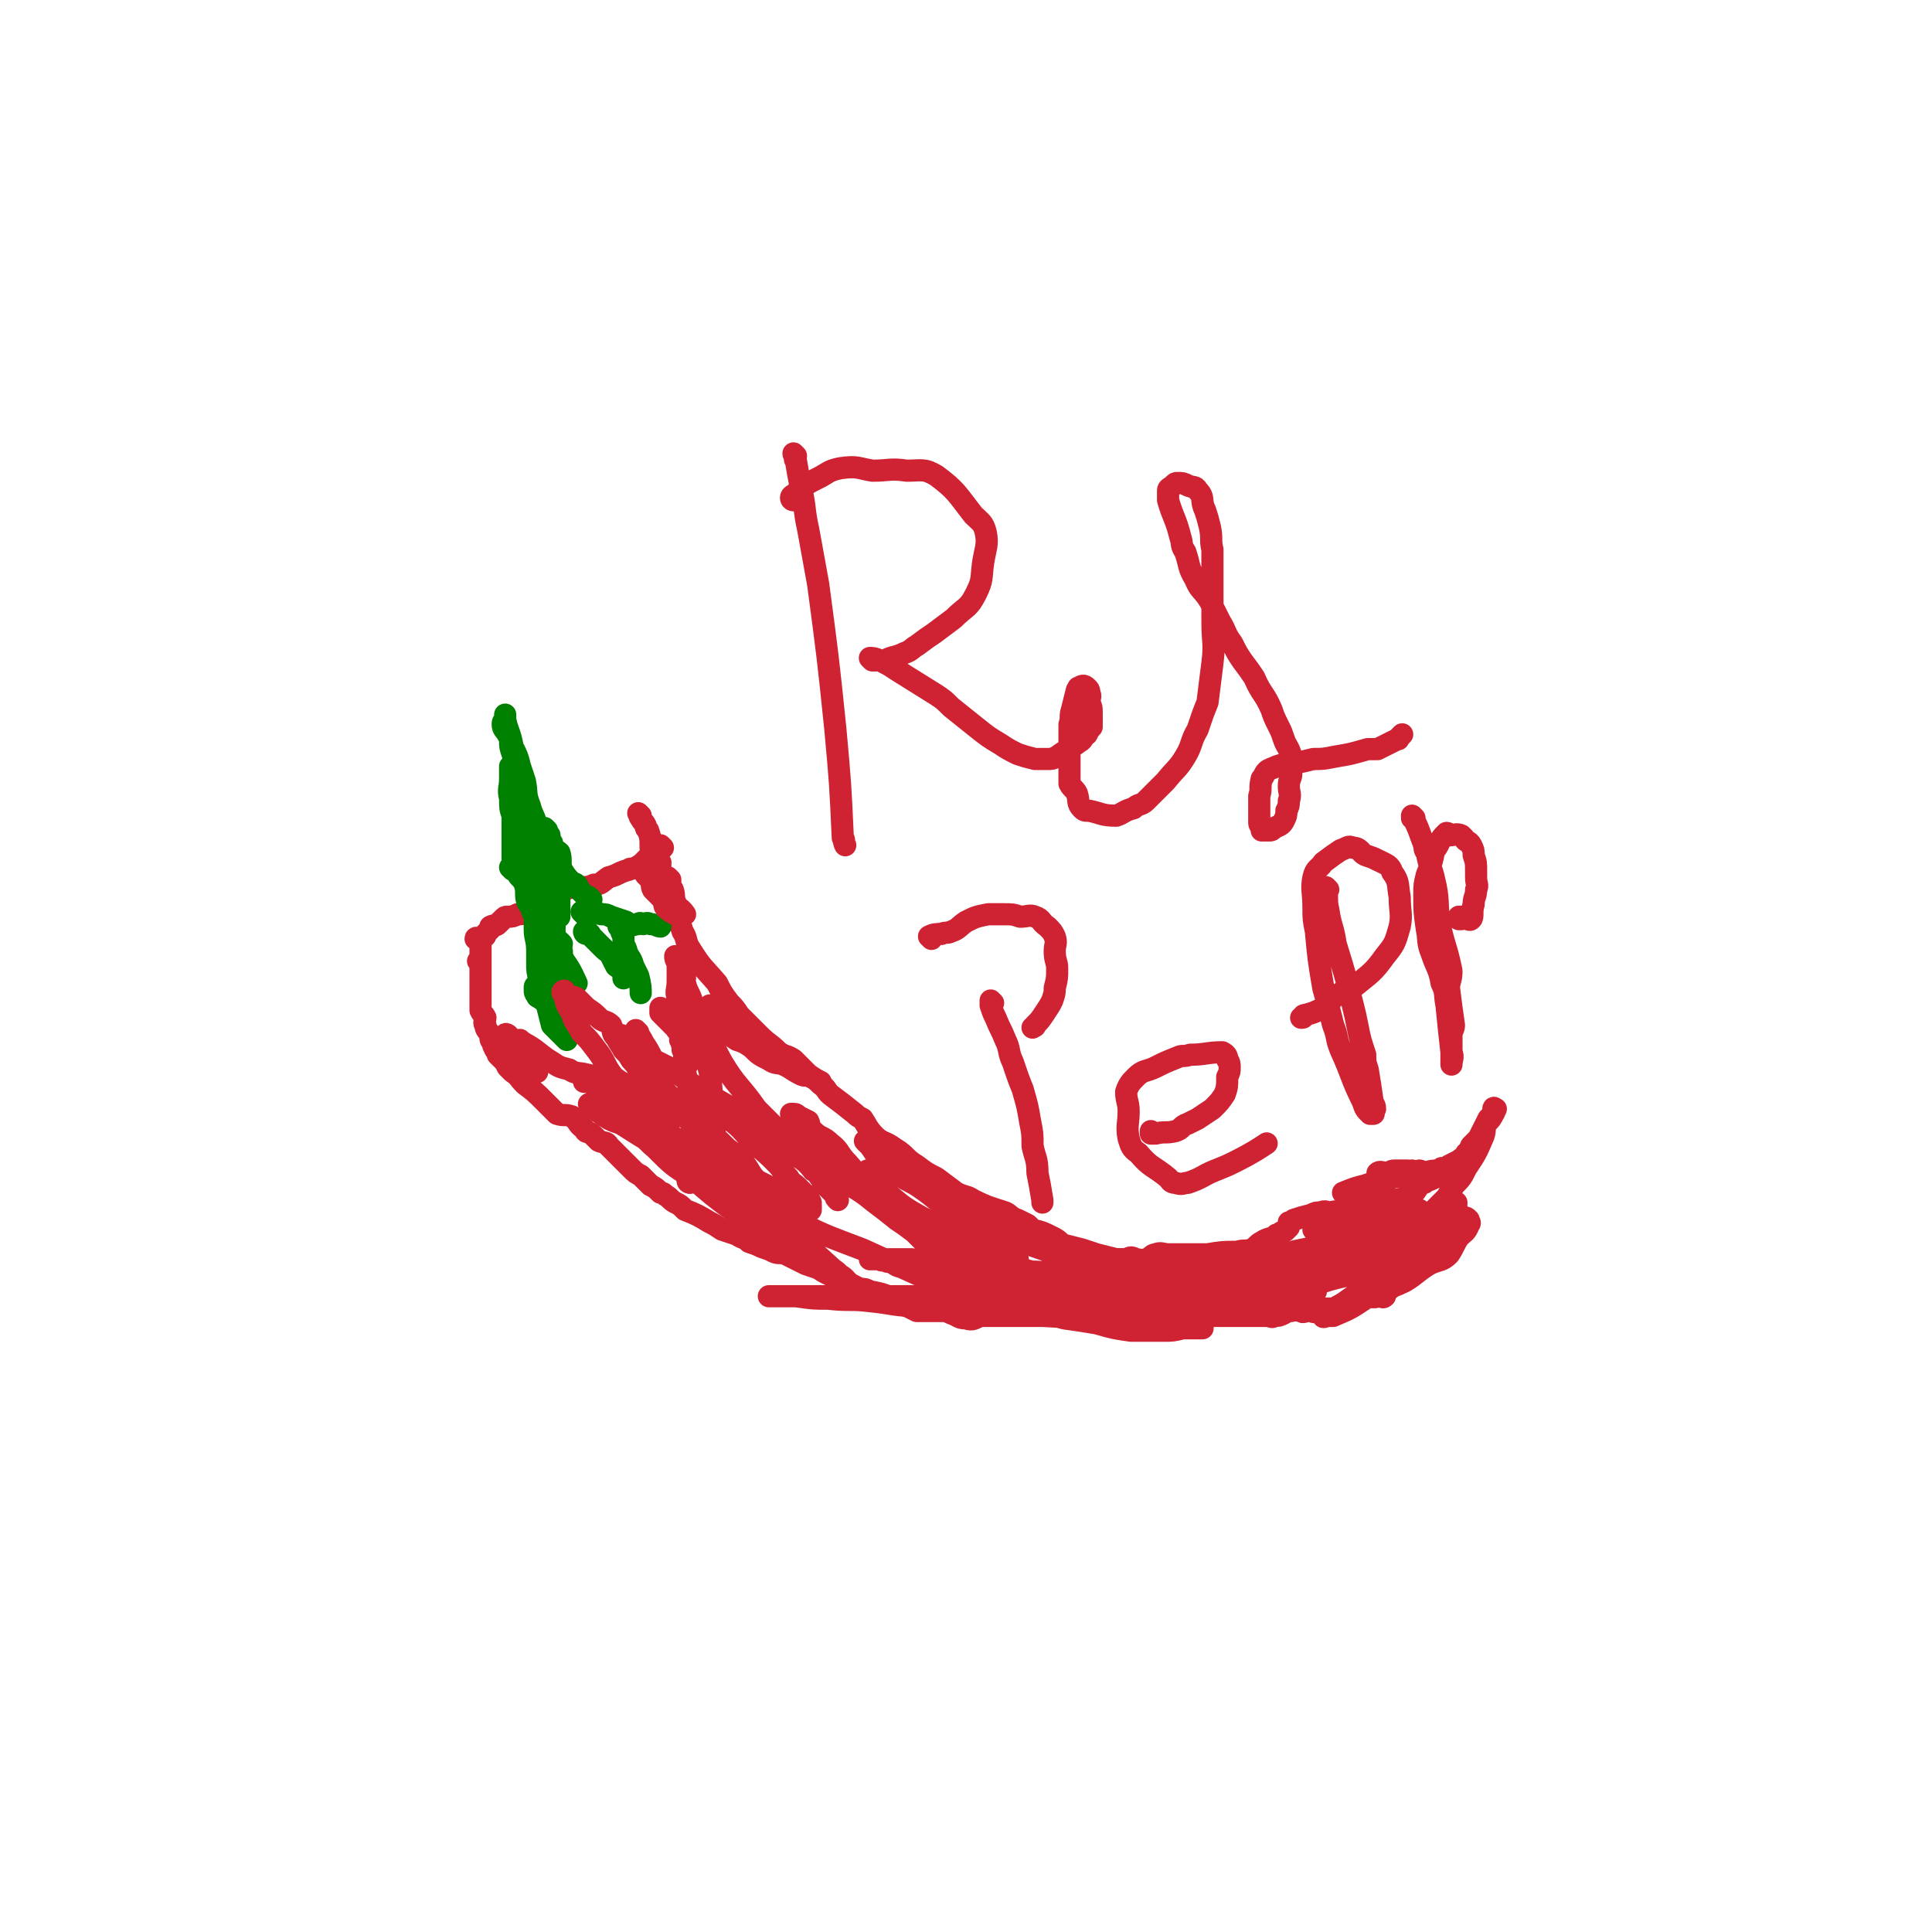 <svg viewBox='0 0 784 784' version='1.1' xmlns='http://www.w3.org/2000/svg' xmlns:xlink='http://www.w3.org/1999/xlink'><g fill='none' stroke='#CF2233' stroke-width='9' stroke-linecap='round' stroke-linejoin='round'><path d='M260,331c0,0 -1,-1 -1,-1 0,0 0,0 1,1 0,0 0,0 0,0 0,0 -1,-1 -1,-1 0,0 0,0 1,1 0,0 0,0 0,0 0,0 -1,0 0,1 1,2 1,1 2,3 0,1 0,1 1,2 1,3 1,3 1,7 1,1 1,1 1,2 1,2 2,2 3,4 0,4 -1,4 0,7 1,3 2,2 2,5 2,4 1,4 3,9 2,4 3,3 4,7 2,3 1,4 3,7 5,8 5,7 11,14 2,4 2,4 5,8 2,2 2,2 4,5 4,4 4,4 8,8 4,4 4,3 8,7 3,2 3,1 6,3 3,3 3,3 6,6 3,2 3,2 5,4 3,2 2,3 5,5 4,3 4,3 9,7 1,1 1,1 3,2 2,3 2,4 5,7 3,3 4,2 8,5 5,3 4,4 9,7 4,3 4,3 8,5 4,3 4,3 8,6 4,2 4,1 7,3 6,3 7,3 13,5 2,1 2,2 5,3 2,1 2,1 4,2 1,1 1,1 2,2 4,1 4,1 8,3 2,1 2,1 4,3 4,1 4,1 8,2 3,1 3,1 6,2 4,1 4,1 8,2 7,0 7,0 14,1 2,0 2,0 4,0 3,0 3,0 6,0 2,0 2,0 5,0 2,0 2,0 4,0 2,0 2,0 4,0 2,0 2,0 4,0 3,0 3,0 5,0 6,0 6,0 13,0 2,0 2,0 5,0 2,0 2,0 4,0 2,0 2,0 4,0 2,0 2,0 4,0 1,0 1,0 1,0 2,0 2,0 3,0 1,0 1,0 2,0 1,0 1,0 1,0 1,0 1,0 2,0 0,0 0,0 0,0 0,0 0,0 0,0 '/><path d='M269,344c0,0 -1,-1 -1,-1 0,0 0,0 1,1 0,0 0,0 0,0 0,0 -1,-1 -1,-1 0,0 0,0 1,1 0,0 0,0 0,0 0,0 -1,-1 -1,-1 0,0 0,0 1,1 0,0 0,0 0,0 0,0 -1,-1 -1,-1 0,0 0,0 1,1 0,0 0,0 0,0 0,0 -1,-1 -1,-1 0,0 0,0 1,1 0,0 0,0 0,0 0,0 -1,-1 -1,-1 0,0 0,0 1,1 0,0 0,0 0,0 0,0 -1,-1 -1,-1 0,0 0,0 1,1 0,0 0,0 0,0 0,0 -1,-1 -1,-1 0,0 0,0 1,1 0,0 0,0 0,0 0,0 -1,-1 -1,-1 0,0 0,0 1,1 0,0 0,0 0,0 0,0 -1,-1 -1,-1 0,0 0,0 1,1 0,0 0,0 0,0 0,0 -1,-1 -1,-1 0,0 0,0 1,1 0,0 0,0 0,0 0,0 -1,-1 -1,-1 0,0 0,0 1,1 0,0 0,0 0,0 0,0 -1,-1 -1,-1 0,0 0,0 1,1 0,0 0,0 0,0 0,0 -1,-1 -1,-1 0,0 0,0 1,1 0,0 0,0 0,0 0,0 -1,-1 -1,-1 0,0 0,0 1,1 0,0 0,0 0,0 0,0 -1,-1 -1,-1 0,0 0,0 1,1 0,0 0,0 0,0 0,0 -1,-1 -1,-1 0,0 1,1 1,1 -1,0 -1,-1 -2,0 0,0 0,0 -1,1 -2,2 -2,2 -4,4 -2,2 -2,2 -4,3 -2,1 -2,0 -3,1 -4,1 -4,2 -8,3 -3,2 -3,3 -6,3 -2,1 -3,1 -5,1 -3,0 -4,0 -7,1 -4,1 -4,1 -8,3 -3,2 -3,2 -5,4 -2,1 -2,1 -3,2 -1,1 -1,1 -3,1 -2,1 -2,1 -4,1 -1,0 -1,0 -2,1 -1,1 -1,1 -2,2 -1,1 -1,0 -3,1 0,0 0,0 0,1 -1,1 -1,1 -2,2 0,1 0,1 -1,1 -1,1 -1,1 -2,1 0,0 0,0 0,0 0,0 0,0 -1,0 0,-1 1,0 1,0 0,0 0,0 0,0 0,0 0,0 -1,0 0,-1 1,0 1,0 0,0 0,0 0,0 0,0 0,0 -1,0 0,-1 1,0 1,0 0,0 0,0 0,0 0,1 0,1 1,2 0,1 0,1 0,1 0,0 0,0 0,1 0,1 0,1 0,2 0,0 0,0 0,1 0,0 0,0 0,0 0,0 0,0 0,1 0,0 0,0 0,0 0,1 0,1 0,2 0,0 0,0 0,0 0,0 -1,-1 -1,-1 0,0 0,0 1,1 0,0 0,0 0,0 0,0 -1,-1 -1,-1 0,0 0,0 1,1 0,0 0,0 0,0 0,0 0,0 0,1 0,0 0,0 0,1 0,1 0,1 0,2 0,0 0,0 0,1 0,1 0,1 0,2 0,1 0,1 0,1 0,1 0,1 0,2 0,2 0,2 0,4 0,1 0,1 0,2 0,2 0,2 0,3 1,2 1,1 2,3 0,1 -1,2 0,3 0,2 1,2 2,4 0,2 0,2 1,3 0,1 0,1 1,3 1,1 1,1 1,2 1,1 1,1 2,2 1,1 1,1 2,3 1,1 1,1 2,2 3,2 2,2 5,5 4,3 4,3 8,7 1,1 1,1 3,3 1,1 1,1 2,2 3,1 3,0 6,1 3,2 2,3 5,5 1,2 1,1 3,2 2,2 2,2 3,3 2,1 3,0 4,2 3,3 3,3 6,6 2,2 2,2 3,3 2,2 2,2 4,3 2,2 2,2 4,4 2,1 2,1 4,3 1,0 1,0 2,1 2,1 2,2 4,3 2,1 2,1 4,3 5,2 5,2 10,5 2,1 2,1 5,3 3,1 3,1 6,2 3,2 3,1 5,3 3,1 3,1 5,2 3,1 3,1 5,2 2,1 3,0 5,1 4,2 4,2 8,4 3,1 3,1 6,2 1,1 1,1 2,1 2,0 2,0 3,1 1,1 0,2 1,2 2,1 2,1 4,1 1,0 1,0 2,1 2,1 2,1 4,2 2,0 2,0 4,1 5,1 5,1 10,3 3,1 2,1 5,3 2,1 2,1 4,2 4,0 5,0 9,0 3,0 3,0 5,1 3,1 3,2 6,2 3,1 3,0 6,-1 2,0 2,0 4,0 2,0 2,0 5,0 3,0 3,0 6,0 2,0 2,0 3,0 2,0 2,0 4,0 1,0 1,0 3,0 1,0 1,0 3,0 1,0 1,0 2,0 1,0 1,0 2,0 3,0 3,0 6,0 2,0 2,0 3,0 2,0 2,0 4,0 3,0 3,0 6,0 3,0 3,0 5,0 3,0 3,0 5,0 3,0 3,0 5,0 5,0 5,0 9,0 2,0 2,0 4,0 3,0 3,0 7,0 1,0 1,0 2,0 2,0 2,0 4,0 2,0 2,0 4,0 2,0 2,0 4,0 1,0 1,0 2,0 2,0 2,0 4,0 2,0 2,0 4,0 3,0 3,0 6,0 2,0 2,1 3,0 2,0 2,0 4,-1 2,-1 1,-1 3,-1 2,-1 2,0 4,0 1,1 1,0 3,0 2,0 2,1 3,0 2,0 2,1 4,0 2,0 2,0 3,-1 3,-1 3,-1 5,-2 1,-1 1,-1 2,-1 1,-1 1,-1 2,-1 1,0 1,0 2,-1 0,0 0,0 1,0 0,0 0,0 1,0 0,0 0,0 1,0 1,0 1,0 1,0 1,0 1,0 1,0 0,0 0,0 0,0 1,1 0,0 0,0 0,0 0,0 0,0 1,1 1,0 2,0 0,0 0,0 1,0 1,0 1,1 2,0 0,0 0,-1 0,-2 1,-1 1,0 2,-1 1,-1 1,-1 2,-2 0,-1 0,-1 1,-1 0,-1 0,-1 1,-1 0,0 0,0 1,-1 0,-1 0,-1 1,-2 0,-1 1,-1 2,-2 0,-1 0,-1 0,-3 1,-1 1,-1 1,-3 1,-1 0,-2 1,-3 1,-1 1,-1 2,-2 0,-1 0,-1 0,-2 0,-2 0,-2 0,-3 0,-1 0,-1 0,-2 0,-1 0,-1 0,-2 0,-1 0,-1 0,-2 0,0 0,0 0,0 0,0 0,0 0,0 1,0 0,-1 0,-1 0,0 0,0 0,1 0,0 0,0 0,0 1,0 0,-1 0,-1 0,0 0,0 0,1 0,0 0,0 0,0 1,0 0,-1 0,-1 0,0 0,0 0,1 0,0 0,0 0,0 1,0 0,-1 0,-1 0,0 0,0 0,1 0,0 0,0 0,0 1,0 0,-1 0,-1 0,0 0,0 0,1 0,0 -1,0 -2,0 -4,0 -4,0 -7,0 -2,0 -2,0 -5,0 -3,0 -3,0 -6,0 -2,0 -2,0 -5,0 -3,0 -3,0 -6,0 -2,0 -2,-1 -5,0 -2,0 -2,-1 -4,0 -2,0 -2,0 -4,1 -4,1 -4,1 -7,2 -1,1 -1,1 -2,1 0,1 0,1 0,2 -1,1 -1,1 -1,1 -1,1 -1,1 -2,1 -1,1 -1,1 -2,1 -2,2 -3,1 -6,3 -2,1 -2,2 -4,3 -3,1 -3,0 -6,1 -6,0 -6,0 -12,1 -3,0 -3,0 -5,0 -3,0 -3,0 -5,0 -3,0 -3,0 -6,0 -2,0 -3,-1 -5,0 -2,0 -2,2 -4,2 -2,1 -2,0 -4,0 -2,-1 -2,-1 -4,0 -3,0 -3,0 -7,0 -1,0 -1,0 -2,1 -1,0 -1,0 -1,0 -2,0 -2,0 -4,0 0,0 0,0 -1,0 -1,0 -1,0 -1,0 -1,0 -1,0 -2,0 0,0 0,0 -1,0 0,0 0,0 -1,0 0,0 0,0 0,0 1,0 0,-1 0,-1 0,0 0,0 0,1 0,0 0,0 0,0 1,0 0,-1 0,-1 0,0 1,0 0,1 -1,0 -1,0 -3,0 -1,0 -1,-1 -1,0 -2,0 -2,0 -3,0 -1,1 -1,0 -2,1 0,0 0,0 -1,0 '/></g>
<g fill='none' stroke='#008000' stroke-width='9' stroke-linecap='round' stroke-linejoin='round'><path d='M240,365c0,0 -1,-1 -1,-1 0,0 0,0 1,1 0,0 0,0 0,0 0,0 -1,-1 -1,-1 0,0 0,0 1,1 0,0 0,0 0,0 0,0 -1,-1 -1,-1 0,0 0,0 1,1 0,0 0,0 0,0 0,0 -1,-1 -1,-1 0,0 1,1 1,1 0,0 -1,0 -1,0 -2,-2 -2,-2 -4,-4 -1,-1 0,-1 -1,-2 -1,-1 -1,0 -2,-1 -2,-2 -2,-2 -4,-5 -1,-3 0,-4 -1,-7 -1,-1 -2,-1 -3,-2 -1,-1 0,-1 0,-2 -1,-1 -1,-1 -1,-3 -1,-1 -1,-1 -1,-2 0,0 0,0 0,0 0,0 0,0 0,0 0,0 -1,-1 -1,-1 0,1 0,2 1,4 0,0 0,0 0,0 0,2 0,2 1,3 0,2 0,2 1,4 0,2 0,2 1,4 1,4 1,4 2,8 0,1 0,1 0,2 0,2 0,2 0,3 0,1 0,1 0,1 0,3 0,3 0,5 0,1 0,1 0,1 0,0 0,0 0,0 0,1 -1,0 -1,0 0,0 0,0 1,0 0,0 0,0 0,0 0,-2 0,-2 0,-3 -1,-3 -2,-3 -3,-5 -1,-1 0,-1 0,-2 -1,-6 -1,-6 -3,-11 -2,-5 -2,-5 -4,-9 -2,-6 -2,-6 -4,-11 -1,-5 0,-5 -1,-10 -2,-7 -2,-7 -4,-14 -1,-3 -1,-3 -1,-5 0,-2 0,-2 -1,-3 -1,-2 -2,-2 -2,-4 0,-1 0,-1 1,-2 0,0 0,0 0,-1 0,0 0,-1 0,-1 0,1 0,1 0,2 1,5 2,5 3,11 2,4 2,4 3,8 1,3 1,3 2,6 1,5 0,5 2,10 1,4 2,4 3,9 1,3 0,3 1,7 2,3 3,3 4,7 0,3 0,3 0,6 0,2 0,2 1,4 1,4 1,4 2,8 1,1 1,1 1,2 0,1 0,1 0,1 0,1 0,1 0,1 0,0 0,0 0,0 0,0 -1,0 -1,0 0,-1 1,0 1,0 -1,0 -2,-1 -2,-2 -1,-1 -1,-1 -1,-2 -2,-5 -3,-4 -5,-9 -1,-2 -1,-2 -2,-5 -1,-2 -1,-2 -2,-4 -1,-1 -1,-1 -2,-2 0,-1 0,-1 -1,-2 0,-2 0,-2 -1,-3 0,0 -1,0 -1,0 0,0 0,0 0,0 0,1 0,1 0,3 0,1 0,1 0,2 0,3 -1,3 0,6 0,2 2,2 3,5 1,3 0,4 1,7 2,3 2,3 3,6 1,3 1,3 2,5 1,3 2,3 3,6 1,2 1,2 1,5 1,1 1,1 1,2 1,1 1,1 1,2 0,0 0,0 0,0 0,0 0,0 0,-1 -1,-1 0,-1 0,-3 0,0 0,0 0,-1 0,-3 0,-3 0,-6 0,-2 0,-2 0,-5 0,-2 -1,-2 -1,-4 -1,-3 -1,-3 -1,-6 0,-3 0,-3 -1,-6 0,-3 0,-3 -1,-6 -1,-2 -1,-2 -2,-4 0,-1 0,-1 -1,-3 0,0 0,0 0,-1 -1,0 -1,-1 -1,-1 0,0 0,0 0,0 0,1 0,1 0,3 0,2 0,2 0,3 0,2 0,2 0,4 1,2 1,2 1,4 1,5 1,5 2,10 0,2 1,1 2,3 1,2 1,2 2,4 0,1 0,1 0,2 0,1 0,1 0,1 0,0 0,0 0,0 0,1 -1,1 -1,0 0,-1 1,-2 1,-3 0,-1 0,-1 0,-2 -1,-3 -1,-3 -1,-6 -2,-4 -2,-4 -3,-8 -3,-6 -3,-6 -5,-12 -1,-3 -1,-3 -2,-6 0,-2 0,-2 -1,-4 -1,-2 -2,-2 -3,-4 0,-1 0,-1 -1,-2 0,0 0,0 0,-1 0,0 0,0 0,0 0,0 0,0 0,0 0,0 0,0 0,1 0,3 0,3 0,6 0,2 0,2 0,3 0,2 0,2 0,3 0,1 0,1 0,2 0,1 0,1 0,3 0,1 0,1 0,3 0,0 0,0 0,1 0,0 0,0 0,0 0,0 -1,-1 -1,-1 0,0 1,1 1,1 0,-1 0,-1 0,-2 0,-2 0,-2 0,-4 0,-2 0,-2 0,-4 0,-3 0,-3 0,-6 0,-3 0,-3 0,-6 -1,-3 -1,-3 -1,-7 -1,-4 0,-4 0,-8 0,-2 0,-2 0,-5 0,0 0,0 0,0 0,0 0,0 0,0 0,1 0,1 0,2 0,2 1,3 1,5 '/><path d='M238,379c0,0 -1,-1 -1,-1 0,0 0,0 1,1 0,0 0,0 0,0 0,0 -1,-1 -1,-1 0,0 0,1 1,1 0,0 1,-1 1,0 1,0 0,0 1,1 2,2 2,2 3,3 1,1 1,1 1,1 2,2 2,2 4,3 0,1 0,1 0,1 1,2 1,2 2,4 1,1 2,0 3,1 0,2 0,3 0,4 0,0 0,0 0,0 '/><path d='M228,383c0,0 -1,-1 -1,-1 0,0 0,0 1,1 0,0 0,0 0,0 0,0 -1,-1 -1,-1 0,0 0,0 1,1 0,0 0,0 0,0 0,0 -1,-1 -1,-1 0,0 0,0 1,1 0,0 0,0 0,0 -2,2 -2,2 -4,4 -1,1 -1,1 -2,2 0,2 1,2 0,4 0,2 0,3 -1,4 -1,2 -2,1 -3,3 -1,0 -1,0 -1,1 0,2 0,2 1,3 0,1 0,0 1,1 3,2 3,2 5,5 1,0 1,0 1,1 '/><path d='M225,376c0,0 -1,-1 -1,-1 0,0 0,0 1,1 0,0 0,0 0,0 0,0 -1,-1 -1,-1 0,0 0,0 1,1 0,0 0,0 0,0 0,0 -1,-1 -1,-1 0,0 1,0 1,1 0,1 -1,1 0,3 1,4 1,3 3,7 0,2 0,2 1,4 3,4 4,7 5,9 '/><path d='M217,371c0,0 -1,-1 -1,-1 0,0 0,0 1,1 0,0 0,0 0,0 0,0 -1,-1 -1,-1 0,0 1,0 1,1 0,1 0,2 0,4 0,1 0,1 0,2 0,4 1,4 1,9 0,2 0,2 0,5 0,3 0,3 1,7 1,3 0,3 1,6 1,2 1,2 2,4 1,4 1,4 2,8 2,2 2,2 4,4 1,1 2,2 2,2 '/><path d='M222,375c0,0 -1,-1 -1,-1 0,0 0,0 1,1 0,0 0,0 0,0 0,0 -1,-1 -1,-1 0,0 0,0 1,1 0,0 0,0 0,0 0,0 0,0 0,1 0,2 0,2 0,4 0,4 0,4 1,8 0,3 0,3 1,5 1,2 1,4 2,4 '/><path d='M237,371c0,0 -1,-1 -1,-1 0,0 0,0 1,1 0,0 0,0 0,0 0,0 -1,-1 -1,-1 0,0 0,0 1,1 0,0 0,0 0,0 0,0 0,0 1,0 1,0 1,0 2,0 2,0 2,-1 4,0 2,0 2,0 4,1 3,1 3,1 6,2 1,1 1,1 2,1 1,1 1,0 3,0 1,-1 1,0 2,0 1,0 1,-1 3,0 2,0 3,1 4,1 '/><path d='M252,377c0,0 -1,-1 -1,-1 0,0 0,0 1,1 0,0 0,0 0,0 0,0 -1,-1 -1,-1 0,0 0,0 1,1 0,0 0,0 0,0 0,0 -1,-1 -1,-1 0,0 1,0 1,1 0,1 0,1 1,3 0,1 0,1 0,1 0,2 0,2 1,4 1,4 2,3 3,7 1,2 1,2 2,4 1,4 1,5 1,7 '/></g>
<g fill='none' stroke='#CF2233' stroke-width='9' stroke-linecap='round' stroke-linejoin='round'><path d='M259,429c0,0 -1,-1 -1,-1 0,0 0,0 1,1 0,0 0,0 0,0 0,0 -1,-1 -1,-1 0,1 1,2 2,3 1,1 1,1 2,2 2,2 2,2 3,4 2,3 2,3 5,6 8,8 8,8 16,15 5,4 5,4 9,8 4,3 4,3 7,6 3,4 2,4 6,8 3,4 3,3 7,7 0,0 0,1 1,2 0,1 1,2 1,2 0,1 -1,1 -3,1 -1,-1 -1,-1 -2,-1 -7,-5 -7,-5 -14,-10 -3,-2 -2,-2 -5,-4 -5,-5 -4,-5 -9,-9 -5,-4 -6,-3 -11,-6 -5,-4 -5,-5 -11,-9 -4,-2 -4,-2 -8,-4 -4,-3 -4,-3 -8,-6 -2,-1 -2,-1 -5,-3 -2,-1 -3,-1 -4,-1 0,0 0,0 0,0 1,0 1,-1 1,0 1,0 1,0 3,1 3,2 3,2 6,5 4,5 4,5 8,9 6,6 5,7 11,12 7,7 7,7 15,12 8,7 8,7 16,13 12,8 12,8 25,16 3,3 3,3 7,5 4,3 3,3 7,5 2,1 2,0 4,0 2,1 2,1 3,2 0,0 0,1 0,1 0,0 0,0 0,0 -3,-3 -2,-3 -5,-5 -11,-10 -11,-10 -22,-19 -6,-6 -7,-6 -13,-11 -5,-4 -5,-4 -10,-8 -6,-5 -6,-5 -12,-10 -6,-5 -6,-5 -13,-8 -5,-3 -5,-3 -11,-5 -4,-1 -4,-1 -8,-2 -3,-1 -3,-1 -7,-2 -1,0 -2,-2 -3,-2 0,0 1,2 2,2 3,2 3,2 6,4 2,1 2,1 5,2 11,7 11,7 22,13 15,8 15,8 30,16 10,5 9,6 20,11 12,6 13,6 26,11 11,5 11,5 22,10 11,4 11,4 22,8 19,5 19,5 38,10 7,1 7,1 13,2 7,2 7,2 14,3 7,0 7,0 13,0 4,0 4,0 8,-1 3,0 3,0 5,0 2,0 2,0 3,0 0,0 0,0 0,0 -7,0 -7,0 -13,0 -7,-1 -7,-1 -13,-2 -5,-1 -5,-1 -10,-1 -14,-2 -14,-1 -28,-2 -15,-2 -15,-3 -30,-4 -10,-1 -10,1 -21,0 -10,0 -10,-1 -20,-2 -8,-1 -8,0 -17,-1 -6,0 -6,0 -13,-1 -5,0 -5,0 -11,0 0,0 0,0 0,0 2,0 2,0 4,0 3,0 3,0 5,0 11,0 11,0 21,0 11,1 11,1 22,1 13,0 13,0 25,1 25,1 25,1 50,2 12,1 12,1 24,1 9,1 9,0 17,0 7,1 7,0 14,0 4,0 4,0 9,0 2,0 2,0 5,0 1,0 2,0 2,0 -1,0 -2,0 -4,0 -8,0 -8,1 -15,0 -14,0 -14,0 -28,-1 -9,-1 -9,-1 -19,-2 -22,-1 -22,0 -44,-1 -11,0 -11,-1 -23,-1 -8,0 -8,0 -15,0 -4,1 -4,0 -8,0 -2,0 -2,0 -4,0 0,0 -1,0 -1,0 5,0 6,0 12,0 8,1 8,1 16,1 7,1 7,1 13,1 12,0 12,0 24,-1 16,0 16,0 32,0 12,0 12,0 24,0 9,0 9,1 18,0 9,0 9,1 17,0 6,0 6,0 13,-1 7,0 7,0 14,-1 1,0 1,-1 2,-1 0,0 0,0 0,-1 0,0 0,0 0,0 -2,0 -2,0 -4,0 -4,0 -4,0 -8,0 -15,0 -15,0 -30,0 -8,0 -8,0 -16,0 -10,0 -10,0 -21,0 -3,0 -3,0 -5,0 -2,0 -3,0 -4,0 0,0 1,0 1,0 4,0 4,0 7,0 6,0 6,0 11,0 5,0 5,0 10,0 6,0 6,0 12,0 12,0 12,0 24,0 4,0 5,1 9,0 4,0 4,0 7,0 9,-2 9,-3 18,-5 4,-1 5,1 9,0 2,0 2,-1 5,-2 0,0 0,-1 1,-1 0,0 1,0 1,1 -1,0 -1,0 -3,0 -5,0 -5,0 -10,0 -4,0 -4,-1 -8,0 -3,0 -3,0 -6,0 -3,1 -3,1 -5,2 -2,0 -2,0 -4,1 -2,0 -2,0 -3,0 0,0 0,0 0,0 8,-2 8,-2 15,-4 5,-2 5,-2 10,-3 3,-1 3,-1 7,-2 4,-1 4,-2 8,-3 4,-1 4,0 8,-1 1,-1 1,-1 3,-2 0,0 0,0 1,-1 0,0 0,0 0,-1 0,0 0,0 0,0 -3,1 -3,1 -7,1 -2,1 -2,1 -3,1 -4,0 -4,1 -8,1 -2,0 -2,0 -5,0 -2,-1 -2,0 -3,0 -1,0 -1,0 -1,0 0,0 1,0 2,0 2,0 2,0 4,0 1,0 2,0 3,0 3,-1 3,-1 6,-2 1,-1 1,-1 2,-2 1,0 1,0 1,-1 1,0 1,0 1,0 0,0 0,0 0,0 -1,0 -1,-1 -3,0 -1,0 -1,0 -2,1 -4,1 -4,1 -8,2 -1,0 -1,0 -3,0 -1,0 -1,0 -2,0 0,0 0,0 -1,0 0,0 0,0 0,0 1,0 1,0 3,0 1,-1 1,-1 2,-1 4,-1 4,-1 8,-3 2,-1 1,-1 3,-3 3,-1 3,0 5,-1 0,0 0,-1 1,-1 0,0 1,0 1,1 -1,0 -1,0 -2,0 -1,0 -1,-1 -2,0 -3,0 -3,0 -6,1 -3,0 -4,0 -7,1 -2,0 -2,0 -4,0 -1,-1 -1,0 -2,0 0,0 0,0 0,0 2,0 2,0 3,0 3,-1 3,-1 6,-2 4,-1 4,-2 8,-3 1,-1 2,-1 3,-3 2,0 1,-1 3,-2 1,0 1,-1 1,-1 0,0 -1,0 -1,0 -3,1 -4,1 -6,1 -4,1 -4,1 -8,3 -4,1 -4,1 -8,3 -4,1 -4,1 -7,3 -3,0 -3,0 -5,1 -2,1 -3,1 -3,2 1,0 3,0 6,0 9,-3 9,-3 18,-7 4,-1 4,-2 8,-4 3,-1 4,0 6,-2 4,-2 3,-3 6,-6 3,-2 4,-1 7,-3 1,-1 1,-2 1,-3 1,0 2,0 2,0 -1,0 -2,0 -3,1 -3,0 -3,0 -6,1 -9,1 -9,1 -18,3 -3,1 -3,1 -6,2 -4,1 -4,1 -9,3 0,0 0,0 0,0 0,0 0,0 0,0 3,0 3,0 5,0 4,-1 4,0 8,-2 3,-1 2,-1 5,-3 3,-2 3,-2 6,-3 1,-1 1,-1 2,-1 0,0 0,0 0,0 0,0 0,0 0,0 -2,0 -2,0 -5,0 -1,0 -1,0 -3,1 -2,0 -3,-1 -4,0 0,0 0,0 0,1 2,0 3,0 5,0 2,0 2,0 3,0 2,0 2,0 3,0 1,-1 1,-2 3,-2 0,0 0,0 1,1 0,0 0,0 1,0 1,0 1,0 2,0 0,0 0,0 0,0 0,0 -1,-1 -1,-1 0,0 1,0 1,1 0,0 -1,0 -1,1 0,1 0,1 0,2 0,1 0,1 0,1 -1,0 -1,0 -2,0 -1,-1 -1,0 -1,0 0,0 0,0 0,0 0,0 0,-1 -1,-1 0,0 1,0 1,1 0,0 0,0 0,0 0,0 -1,-1 -1,-1 1,0 1,0 2,1 1,0 1,0 3,0 0,0 0,0 1,0 0,-1 0,0 1,-1 1,0 1,0 3,-1 3,-2 3,-3 6,-5 2,-1 2,-1 4,-2 1,-1 2,-1 3,-3 2,-1 1,-1 2,-3 2,-2 2,-2 3,-3 1,-2 1,-2 2,-4 1,-2 1,-2 2,-4 2,-2 2,-2 3,-4 0,0 0,0 -1,0 0,0 0,0 0,0 1,0 0,-1 0,0 0,0 1,1 0,2 -1,2 -1,2 -3,4 -1,2 0,2 -1,5 -3,7 -3,7 -7,13 -2,4 -2,4 -5,7 -1,2 -1,2 -3,5 -2,2 -2,2 -5,5 -2,3 -2,3 -5,6 -2,2 -2,2 -4,4 -3,2 -3,2 -5,3 -3,2 -3,2 -7,4 -7,3 -7,4 -14,6 -4,2 -4,1 -7,2 -3,1 -3,1 -6,2 -2,1 -2,1 -5,1 -1,0 -1,0 -3,1 -1,0 -2,0 -2,0 1,0 2,0 4,0 3,0 3,0 6,0 9,-2 10,-2 19,-4 5,-1 5,-2 9,-4 3,-1 3,-1 7,-2 4,-2 4,-2 8,-4 4,-2 4,-2 8,-4 2,-2 1,-2 3,-4 2,-1 2,-1 5,-2 0,0 0,0 1,-1 0,0 0,0 0,-1 1,0 1,0 2,1 0,0 0,0 0,0 0,1 1,1 0,2 -1,3 -2,3 -4,5 -2,3 -2,4 -4,7 -3,3 -4,2 -8,4 -5,3 -5,4 -10,7 -4,2 -5,2 -10,4 -6,3 -6,3 -13,6 -2,1 -2,1 -5,2 -2,1 -2,1 -3,2 -1,0 -1,0 -2,0 0,1 0,0 0,0 0,0 0,1 1,0 2,0 2,0 3,0 7,-3 7,-3 13,-7 7,-4 7,-4 14,-10 4,-2 3,-2 6,-5 3,-2 3,-2 5,-4 3,-3 3,-4 6,-7 2,-4 1,-4 3,-7 0,-2 0,-2 1,-3 0,0 0,0 0,-1 1,-1 1,-1 2,-2 0,0 0,0 0,0 0,2 0,2 -1,4 -1,1 -1,1 -2,1 -1,4 0,5 -2,8 -2,3 -3,2 -6,5 -4,3 -4,4 -9,7 -3,2 -3,2 -6,4 -4,2 -4,2 -8,4 -3,2 -3,2 -6,4 -4,2 -4,3 -8,5 -1,1 -2,1 -3,1 -1,0 -1,0 -1,0 -1,1 -1,0 -1,0 0,0 0,0 0,0 2,0 3,1 4,0 3,-1 3,-1 5,-3 3,-2 3,-2 6,-4 6,-5 6,-5 12,-11 3,-2 3,-2 5,-5 2,-3 2,-3 3,-6 2,-2 2,-2 4,-4 1,-1 1,-1 3,-2 1,-1 1,0 2,-1 0,0 0,-1 0,0 0,0 0,0 -1,1 -7,4 -7,4 -14,8 -5,3 -5,3 -11,5 -4,2 -4,3 -8,4 -6,2 -6,1 -12,3 -6,2 -6,3 -12,4 -5,1 -5,0 -11,1 -7,1 -7,2 -14,3 -7,1 -7,1 -14,1 -6,0 -6,0 -13,-1 -11,0 -11,0 -22,0 -3,-1 -3,-1 -6,-1 -5,0 -5,0 -10,-1 -4,-1 -4,-1 -9,-2 -3,-1 -3,0 -6,-1 -3,0 -3,0 -6,-1 -2,-1 -2,-1 -4,-1 -1,-1 -1,0 -3,0 -1,0 -2,0 -2,0 -1,0 0,0 0,0 1,0 1,-1 3,0 1,0 1,0 3,1 2,0 2,1 5,1 5,1 5,1 9,1 17,0 17,1 34,1 8,-1 8,-1 17,-2 12,-1 13,-1 25,-3 6,-1 6,-2 11,-3 4,-2 4,-2 9,-3 4,-2 4,-2 9,-3 4,-1 4,0 8,-1 2,-1 2,-1 4,-2 2,-1 2,-1 3,-1 1,0 1,0 3,1 0,0 0,0 0,0 0,0 0,0 0,0 1,0 0,-1 0,-1 -2,0 -2,1 -4,2 -2,1 -1,2 -3,2 -4,2 -4,1 -8,2 -5,2 -4,3 -9,5 -6,2 -6,2 -13,3 -7,2 -7,2 -15,3 -15,2 -15,2 -30,3 -6,1 -6,0 -12,0 -5,1 -5,0 -10,0 -5,0 -5,0 -9,0 -5,0 -5,1 -9,0 -5,0 -5,1 -10,0 -5,0 -5,0 -11,-1 -10,-2 -10,-1 -20,-4 -7,-1 -7,-1 -14,-3 -2,-1 -3,-1 -5,-1 -3,-1 -2,-2 -5,-2 -2,-1 -2,0 -3,-1 -1,0 -1,-1 -1,-1 -1,0 -1,0 -2,1 0,0 -1,0 -1,0 1,0 1,-1 2,0 7,0 7,0 15,0 6,1 6,1 12,1 4,1 4,0 8,1 7,1 7,2 14,2 7,1 7,1 13,1 5,0 5,0 9,1 5,1 5,1 9,2 4,1 4,0 7,1 3,0 3,0 6,0 3,0 3,0 6,0 0,0 0,0 0,0 -1,0 -1,0 -2,0 -2,0 -2,0 -4,0 -3,0 -3,0 -6,0 -6,-1 -6,-1 -12,-2 -8,-1 -8,-1 -15,-3 -15,-4 -15,-3 -29,-8 -6,-2 -6,-3 -11,-7 -4,-2 -4,-2 -8,-5 -4,-4 -4,-4 -9,-8 -5,-4 -5,-4 -10,-8 -4,-3 -4,-3 -8,-7 -3,-3 -2,-4 -5,-6 -2,-2 -2,-2 -4,-3 -2,-1 -2,-1 -4,-3 -2,-2 -2,-2 -4,-5 -1,-1 -1,-1 -1,-2 -1,-1 -1,-1 -1,-1 0,0 0,0 0,0 2,0 2,0 3,1 2,1 2,1 4,2 1,2 0,3 2,4 3,3 4,2 7,5 4,3 3,4 7,8 6,7 6,7 13,14 3,3 4,3 7,6 3,3 3,3 6,5 2,2 2,2 5,4 2,2 2,2 4,4 1,1 1,1 3,2 0,0 0,0 1,1 0,0 0,0 0,0 -2,-1 -2,-1 -4,-1 -2,-1 -2,-1 -4,-3 -2,-2 -2,-2 -4,-4 -4,-3 -4,-3 -7,-5 -5,-4 -5,-4 -9,-7 -5,-4 -5,-4 -10,-7 -12,-8 -12,-7 -24,-15 -5,-2 -5,-3 -10,-6 -8,-4 -8,-4 -16,-9 -2,-1 -3,-1 -5,-3 -2,-1 -2,-2 -4,-3 -1,-2 -1,-2 -3,-3 -1,0 -1,0 -1,0 0,0 0,1 -1,1 -1,0 -1,0 -2,0 0,0 0,0 0,0 4,2 4,2 7,4 3,2 3,2 6,4 2,2 3,2 5,4 5,4 4,4 9,9 5,4 5,4 9,8 3,3 2,3 5,6 1,2 2,2 4,4 1,1 1,1 3,3 1,1 1,1 2,3 0,1 0,2 0,3 -1,1 -1,0 -2,0 -2,-1 -2,-1 -4,-2 -3,-2 -3,-2 -6,-4 -3,-2 -3,-1 -6,-4 -4,-2 -4,-2 -7,-4 -8,-6 -8,-5 -15,-11 -3,-3 -3,-3 -5,-6 -5,-6 -5,-6 -10,-12 -2,-2 -2,-2 -4,-4 -2,-3 -2,-3 -4,-6 -3,-2 -3,-2 -5,-5 -2,-1 -2,-1 -4,-3 -1,-1 0,-1 -1,-2 0,-1 -1,0 -2,-1 0,0 0,0 0,0 0,0 0,0 0,0 0,0 -1,-1 -1,-1 0,0 0,0 1,1 0,0 0,0 1,1 1,2 1,2 3,4 0,1 1,0 1,1 2,2 2,2 3,4 2,2 2,2 3,4 1,2 2,2 3,4 1,3 0,3 1,6 1,1 1,0 2,1 1,1 0,1 1,2 0,0 0,0 0,1 0,0 0,0 0,0 0,0 -1,-1 -1,-1 0,0 0,0 1,1 0,0 0,0 0,0 0,-3 0,-3 0,-6 -1,-2 -1,-2 -2,-4 -1,-2 0,-2 -1,-4 -1,-3 -1,-3 -1,-5 -1,-3 -1,-3 -3,-6 -2,-4 -2,-4 -4,-7 -1,-2 -1,-2 -2,-3 0,0 0,0 0,0 -1,-1 0,-1 0,-1 0,0 0,0 0,0 0,0 -1,-1 -1,-1 0,0 0,1 1,2 0,2 0,2 1,4 1,1 2,0 2,1 1,2 0,2 1,4 0,2 0,2 1,4 1,3 1,3 2,5 1,1 1,1 1,1 0,1 0,1 0,1 0,1 0,1 0,2 0,1 0,1 0,1 0,0 0,0 0,0 0,1 -1,0 -1,0 0,0 0,0 1,0 0,0 0,0 0,0 0,1 0,0 -1,0 -1,-2 -1,-2 -3,-4 -1,-1 -1,-1 -2,-3 -1,-2 -1,-2 -2,-4 -1,-1 -1,-1 -3,-3 -2,-3 -2,-3 -4,-6 0,-1 0,-2 0,-3 -1,0 -1,0 -2,0 0,0 0,0 0,0 0,0 -1,-1 -1,-1 0,0 0,0 1,1 2,0 2,0 4,1 2,1 2,2 4,4 3,2 2,2 5,4 4,2 4,2 8,4 6,4 6,4 11,8 12,7 12,7 24,14 5,4 4,4 9,7 3,3 3,3 7,6 4,3 5,3 8,7 2,1 2,2 3,3 1,2 1,2 3,4 1,1 1,1 2,2 0,0 0,0 1,1 0,1 0,1 1,2 0,0 0,0 0,0 -2,-4 -2,-4 -4,-7 -2,-3 -2,-3 -5,-6 -3,-4 -3,-4 -7,-7 -4,-5 -4,-4 -8,-8 -5,-5 -5,-5 -9,-9 -7,-10 -8,-9 -14,-19 -5,-9 -4,-10 -9,-19 -1,-3 -1,-3 -3,-5 -1,-4 -2,-4 -3,-8 -1,-3 -1,-3 -1,-6 0,-2 0,-2 -1,-3 -1,-1 -1,-1 -2,-2 0,0 0,0 0,0 0,1 0,1 1,3 0,2 0,2 0,4 0,7 0,7 0,14 0,3 -1,3 0,5 1,5 2,5 3,9 0,6 -1,6 0,12 1,4 1,4 2,8 2,4 2,4 4,7 1,3 0,3 1,5 1,2 1,2 2,4 1,2 1,2 2,3 0,1 0,1 0,1 1,0 1,0 1,1 0,0 0,0 0,0 0,-1 0,-1 0,-2 0,-2 0,-2 0,-4 0,-3 0,-3 -1,-6 0,-8 0,-8 -1,-17 -2,-8 -3,-7 -5,-15 0,-3 0,-3 0,-5 -2,-7 -3,-6 -5,-12 -1,-3 0,-4 0,-7 0,-2 0,-2 -1,-4 0,-1 0,-1 -1,-3 0,-1 -1,0 -2,-1 0,0 0,0 0,0 0,1 1,1 1,3 0,2 0,2 0,5 0,1 0,1 0,2 0,4 -1,4 0,7 0,3 2,3 3,6 0,3 -1,3 -1,6 0,1 -1,1 0,3 0,1 1,1 1,3 0,2 0,2 0,4 0,2 0,1 1,3 0,1 0,1 0,1 0,0 0,0 0,1 0,0 0,0 0,0 0,0 -1,-1 -1,-1 0,0 0,0 1,1 0,0 0,0 0,0 0,0 -1,-1 -1,-1 0,0 1,1 1,1 0,-1 0,-2 0,-3 0,-1 0,-1 0,-1 -1,-1 -1,-1 -1,-1 0,-1 0,-1 -1,-1 0,-1 0,-1 0,-2 0,-1 0,-1 0,-2 0,0 0,0 0,0 0,1 -1,0 -1,0 0,0 0,0 1,0 0,0 0,0 0,0 0,1 -1,1 0,2 0,1 1,0 1,1 1,1 0,1 1,2 0,1 0,1 1,1 1,0 1,0 2,1 0,0 0,0 0,0 0,0 0,-1 -1,-1 0,0 1,0 1,1 0,0 0,0 0,0 0,0 0,-1 -1,-1 0,0 1,1 1,1 0,-1 0,-1 -1,-2 -1,-2 -1,-2 -2,-3 0,-1 0,-1 -1,-2 -2,-3 -2,-2 -4,-5 -1,-1 -1,-1 -2,-2 -1,-1 -1,-1 -2,-2 -1,-1 -1,-1 -2,-2 0,-1 0,-1 0,-1 0,-1 0,-1 0,-1 0,0 0,0 0,0 '/><path d='M280,480c0,0 -1,-1 -1,-1 0,0 0,0 1,1 0,0 0,0 0,0 0,0 -1,0 -1,-1 0,0 1,0 1,-1 -1,-3 0,-3 -1,-6 -1,-3 -2,-3 -3,-6 -2,-2 -1,-2 -3,-4 -2,-3 -3,-3 -5,-6 -5,-6 -4,-7 -8,-12 -5,-4 -6,-3 -11,-7 -4,-5 -3,-6 -7,-11 -3,-4 -3,-4 -6,-7 -2,-4 -3,-4 -4,-8 -2,-3 -2,-3 -3,-7 -1,-1 -1,-2 0,-2 0,0 0,1 1,2 2,1 2,0 4,1 2,2 2,2 4,4 3,2 3,2 5,4 2,2 3,1 5,3 1,2 0,3 2,5 3,5 3,5 7,9 1,1 1,1 2,2 1,1 1,1 2,1 1,2 1,2 3,4 0,0 0,0 0,0 1,1 0,2 1,2 1,1 1,1 2,1 0,0 0,0 0,0 0,0 0,-1 0,-1 0,0 0,1 0,1 0,0 0,0 0,0 0,0 0,-1 0,-1 0,0 0,1 0,1 0,0 0,0 0,0 0,0 0,-1 0,-1 0,0 0,1 0,1 0,0 0,0 0,0 0,0 0,-1 0,-1 0,0 0,1 0,1 0,0 0,0 0,0 0,0 0,-1 0,-1 0,0 0,1 0,1 0,0 0,0 0,0 0,0 0,-1 0,-1 0,0 0,1 0,1 0,0 0,0 0,0 0,0 0,-1 0,-1 0,0 0,1 0,1 -1,0 -2,0 -3,0 -2,0 -2,0 -4,0 -3,0 -3,0 -5,0 -5,-1 -5,-1 -9,-2 -4,-1 -4,-1 -8,-2 -4,-1 -4,0 -7,-2 -4,-1 -4,-1 -7,-3 -5,-3 -5,-4 -10,-7 -2,-1 -2,-1 -3,-2 -2,0 -3,1 -4,0 -1,0 0,-2 -1,-2 -1,-1 -1,0 -2,1 0,0 0,0 -1,0 0,0 0,0 0,0 1,1 1,1 2,2 3,2 3,2 6,4 1,1 1,1 2,1 1,1 1,0 2,1 0,1 -1,2 0,2 1,1 2,0 3,1 0,0 0,0 0,1 0,1 0,1 0,2 0,0 0,0 0,0 0,0 -1,0 -1,0 0,-1 0,0 1,0 0,0 0,0 0,0 0,0 -1,0 -1,0 0,-1 1,0 1,0 0,-1 0,-2 0,-3 -1,-1 -1,-1 -2,-2 -1,-2 -1,-1 -2,-3 0,-1 0,-1 0,-3 -1,0 -1,0 -1,0 0,0 0,0 0,0 0,0 -1,-1 -1,-1 0,0 1,0 1,1 0,0 0,1 0,2 0,0 0,0 0,1 0,0 0,0 0,1 0,0 0,0 0,1 0,0 0,0 0,0 0,0 -1,-1 -1,-1 0,0 0,0 1,1 0,0 0,0 0,0 '/><path d='M263,356c0,0 -1,-1 -1,-1 0,0 0,0 1,1 0,0 0,0 0,0 0,0 -1,-1 -1,-1 0,0 0,0 1,1 0,0 0,0 0,0 0,0 1,0 1,1 1,2 0,2 1,4 2,2 2,2 4,4 1,2 0,3 2,4 1,1 1,1 3,2 '/><path d='M272,357c0,0 -1,-1 -1,-1 0,0 0,0 1,1 0,0 0,0 0,0 0,0 -1,-1 -1,-1 0,0 0,0 1,1 0,0 0,0 0,0 0,1 0,1 0,3 1,1 1,1 1,1 1,3 0,3 1,5 1,3 2,2 4,5 '/><path d='M289,409c0,0 -1,-1 -1,-1 0,0 0,0 1,1 0,0 0,0 0,0 0,0 -1,-1 -1,-1 0,0 1,0 1,1 0,1 0,2 0,3 1,2 2,2 3,4 1,1 1,1 2,2 2,2 2,2 5,4 3,1 3,1 6,3 3,3 3,3 7,5 3,2 3,1 6,2 4,2 3,2 7,4 2,1 2,0 4,1 2,1 2,1 4,2 '/><path d='M353,476c0,0 -1,-1 -1,-1 0,0 0,0 1,1 0,0 0,0 0,0 0,0 0,0 1,1 3,4 3,5 7,8 6,5 6,5 13,9 6,3 6,2 12,4 6,3 5,3 11,6 4,1 4,1 8,3 4,2 4,2 8,4 '/><path d='M352,464c0,0 -1,-1 -1,-1 0,0 0,0 1,1 0,0 0,0 0,0 0,0 0,0 1,1 3,4 2,4 6,7 6,6 6,5 13,9 9,6 8,7 17,12 19,9 20,9 40,16 11,4 11,3 22,6 8,2 8,2 16,4 9,3 15,5 18,6 '/><path d='M323,185c0,0 -1,-1 -1,-1 0,0 0,1 1,1 0,0 0,0 0,0 0,1 -1,1 0,2 1,6 1,6 2,11 2,8 1,8 3,17 2,11 2,11 4,22 4,30 4,30 7,59 2,22 2,22 3,44 1,1 0,1 1,3 '/><path d='M322,203c0,0 -1,-1 -1,-1 0,0 0,1 1,1 0,0 0,0 0,0 0,0 -1,0 -1,-1 0,-1 1,-1 2,-2 1,-1 1,-1 2,-2 3,-2 3,-2 7,-4 4,-2 4,-3 9,-4 7,-1 7,0 13,1 7,0 7,-1 14,0 6,0 7,-1 12,2 8,6 8,7 15,16 3,3 4,3 5,7 1,5 0,6 -1,12 -1,7 0,7 -3,13 -3,6 -4,5 -9,10 -4,3 -4,3 -8,6 -3,2 -3,2 -7,5 -2,1 -2,2 -5,3 -4,2 -4,1 -8,3 -1,0 -1,0 -2,0 -1,0 -1,0 -1,0 -1,0 -1,0 -2,0 0,0 0,0 0,0 0,0 -1,-1 -1,-1 1,0 2,0 4,1 1,0 1,0 2,1 2,1 2,1 5,3 8,5 8,5 16,10 3,2 3,2 6,5 5,4 5,4 10,8 5,4 5,4 10,7 3,2 3,2 7,4 3,1 3,1 7,2 2,0 2,0 5,0 2,0 2,0 4,-1 4,-3 5,-3 9,-6 2,-1 1,-2 3,-3 1,-2 1,-2 2,-3 0,-3 0,-3 0,-5 0,-3 0,-3 -1,-5 0,-2 1,-2 0,-4 0,-1 0,-1 -1,-2 -1,-1 -2,-1 -3,0 -1,0 0,0 -1,1 -1,4 -1,4 -2,8 -1,3 0,3 -1,6 0,3 0,3 0,6 0,6 0,6 0,11 0,3 0,4 0,7 1,2 2,2 3,4 1,3 0,4 2,6 1,1 1,1 3,1 5,1 5,2 11,2 3,-1 3,-2 7,-3 2,-2 3,-1 5,-3 4,-4 4,-4 8,-8 4,-5 5,-5 8,-10 3,-5 2,-6 5,-11 2,-6 2,-6 4,-11 1,-8 1,-8 2,-16 1,-8 0,-8 0,-17 0,-15 0,-15 0,-29 -1,-4 0,-4 -1,-9 -1,-4 -1,-4 -2,-7 -2,-4 0,-5 -3,-8 -1,-2 -2,-1 -4,-2 -2,-1 -2,-1 -4,-1 -1,0 -1,0 -2,1 -1,1 -2,1 -2,2 0,2 0,2 0,4 2,7 3,7 5,15 1,3 0,3 2,6 2,6 1,6 4,11 2,5 3,4 6,9 2,4 2,4 4,8 3,5 2,5 5,9 2,4 2,4 4,7 3,4 3,4 5,7 3,7 4,6 7,13 1,3 1,3 3,7 1,2 1,2 2,5 1,3 2,3 3,7 0,3 0,3 0,7 0,2 -1,2 -1,5 0,3 1,3 0,6 0,2 0,2 -1,4 0,2 0,2 -1,4 -1,2 -2,2 -4,3 -1,1 -1,1 -2,1 -1,0 -1,0 -3,0 0,0 0,-1 0,-1 0,-1 -1,-1 -1,-2 0,-1 0,-1 0,-2 0,-2 0,-2 0,-4 0,-3 0,-3 0,-5 1,-3 0,-3 1,-7 1,-1 1,-2 2,-3 1,-1 2,-1 4,-2 3,-1 3,-1 6,-1 5,-1 5,-1 9,-2 4,0 4,0 9,-1 6,-1 6,-1 13,-3 2,0 3,0 4,0 4,-2 4,-2 8,-4 1,0 0,0 1,-1 0,0 1,-1 1,-1 '/><path d='M403,407c0,0 -1,-1 -1,-1 0,0 0,0 0,1 0,0 0,0 0,0 0,0 0,0 0,1 1,3 1,3 2,5 2,5 2,4 4,9 2,4 1,5 3,9 2,6 2,6 4,11 2,7 2,7 3,13 1,5 1,5 1,10 1,5 2,5 2,11 1,5 1,5 2,11 0,0 0,0 0,1 '/><path d='M378,381c0,0 -1,-1 -1,-1 0,0 0,0 1,1 0,0 0,0 0,0 0,0 -1,-1 -1,-1 2,-1 3,-1 5,-1 2,-1 2,0 4,-1 3,-1 3,-2 6,-4 4,-2 4,-2 9,-3 3,0 3,0 6,0 4,0 4,0 7,1 3,0 4,-1 6,0 3,1 2,2 5,4 2,2 2,2 3,4 1,3 0,3 0,6 0,4 1,4 1,7 0,4 0,4 -1,8 0,2 0,2 -1,5 -1,2 -1,2 -3,5 -2,3 -2,3 -4,5 0,1 0,0 -1,1 '/><path d='M468,460c0,0 -1,-1 -1,-1 0,0 0,0 0,1 0,0 0,0 0,0 1,0 1,0 2,0 4,-1 4,0 8,-1 3,-1 2,-2 5,-3 2,-1 2,-1 4,-2 3,-2 3,-2 6,-4 3,-3 3,-3 5,-6 1,-3 1,-3 1,-7 1,-2 1,-2 1,-4 0,-1 0,-2 -1,-3 0,-1 0,-2 -2,-3 -6,0 -7,1 -13,1 -3,1 -3,0 -5,1 -5,2 -5,2 -9,4 -4,2 -5,1 -8,4 -2,2 -3,3 -4,6 0,4 1,4 1,8 0,5 -1,6 0,11 1,3 1,4 4,6 5,6 6,5 12,10 1,1 1,2 3,2 3,1 3,0 5,0 6,-2 6,-3 11,-5 5,-2 5,-2 9,-4 6,-3 9,-5 12,-7 '/><path d='M539,361c0,0 -1,-1 -1,-1 0,0 0,0 0,1 0,0 0,0 0,0 1,4 0,4 1,8 1,7 2,7 3,14 4,13 4,13 7,25 1,4 1,4 2,9 1,5 1,5 3,11 0,3 0,3 1,6 1,6 1,6 2,13 0,1 1,1 1,3 0,0 -1,0 -1,1 0,1 1,1 0,1 0,0 -1,0 -1,0 -2,-2 -2,-2 -3,-5 -5,-10 -4,-10 -9,-21 -2,-5 -1,-5 -3,-10 -2,-8 -2,-8 -4,-15 -2,-12 -2,-12 -3,-23 -1,-5 -1,-5 -1,-10 0,-6 -1,-7 0,-12 1,-4 2,-3 4,-6 4,-3 4,-3 7,-5 3,-1 3,-2 5,-1 3,0 3,2 5,3 3,1 3,1 5,2 4,2 5,2 6,5 3,4 2,5 3,10 0,6 1,7 0,12 -2,7 -2,7 -6,12 -5,7 -6,7 -12,12 -2,2 -3,1 -6,3 -4,2 -3,3 -7,6 -4,2 -4,2 -8,3 0,1 0,1 -1,1 '/><path d='M574,332c0,0 -1,-1 -1,-1 0,0 0,0 0,1 0,0 0,0 0,0 1,0 0,-1 0,-1 0,0 1,1 1,2 2,4 2,5 4,10 0,1 0,2 1,3 1,6 2,6 3,11 2,8 1,9 2,17 2,10 3,10 5,20 0,4 -1,4 -1,7 1,8 1,8 2,15 0,2 -1,2 -1,4 0,3 0,3 0,7 0,1 0,1 0,3 0,0 0,0 0,1 0,0 0,1 0,1 0,-2 1,-3 0,-5 -1,-9 -1,-9 -2,-19 -1,-5 0,-5 -2,-9 -1,-6 -2,-6 -4,-12 -2,-5 -1,-5 -2,-10 -1,-7 -1,-7 -1,-14 0,-4 0,-4 1,-8 2,-5 2,-5 3,-10 1,-1 1,-1 2,-3 1,-2 1,-2 3,-4 1,0 1,1 1,1 2,0 3,-1 5,0 0,0 0,0 1,1 1,2 2,1 3,3 1,2 1,2 1,4 1,3 1,3 1,7 0,1 0,1 0,2 0,3 1,3 0,5 0,3 -1,3 -1,6 -1,3 0,5 -1,6 -1,1 -2,-1 -4,-1 0,0 0,1 0,1 0,0 -1,0 -1,0 0,-1 0,-1 0,-1 '/></g>
</svg>
